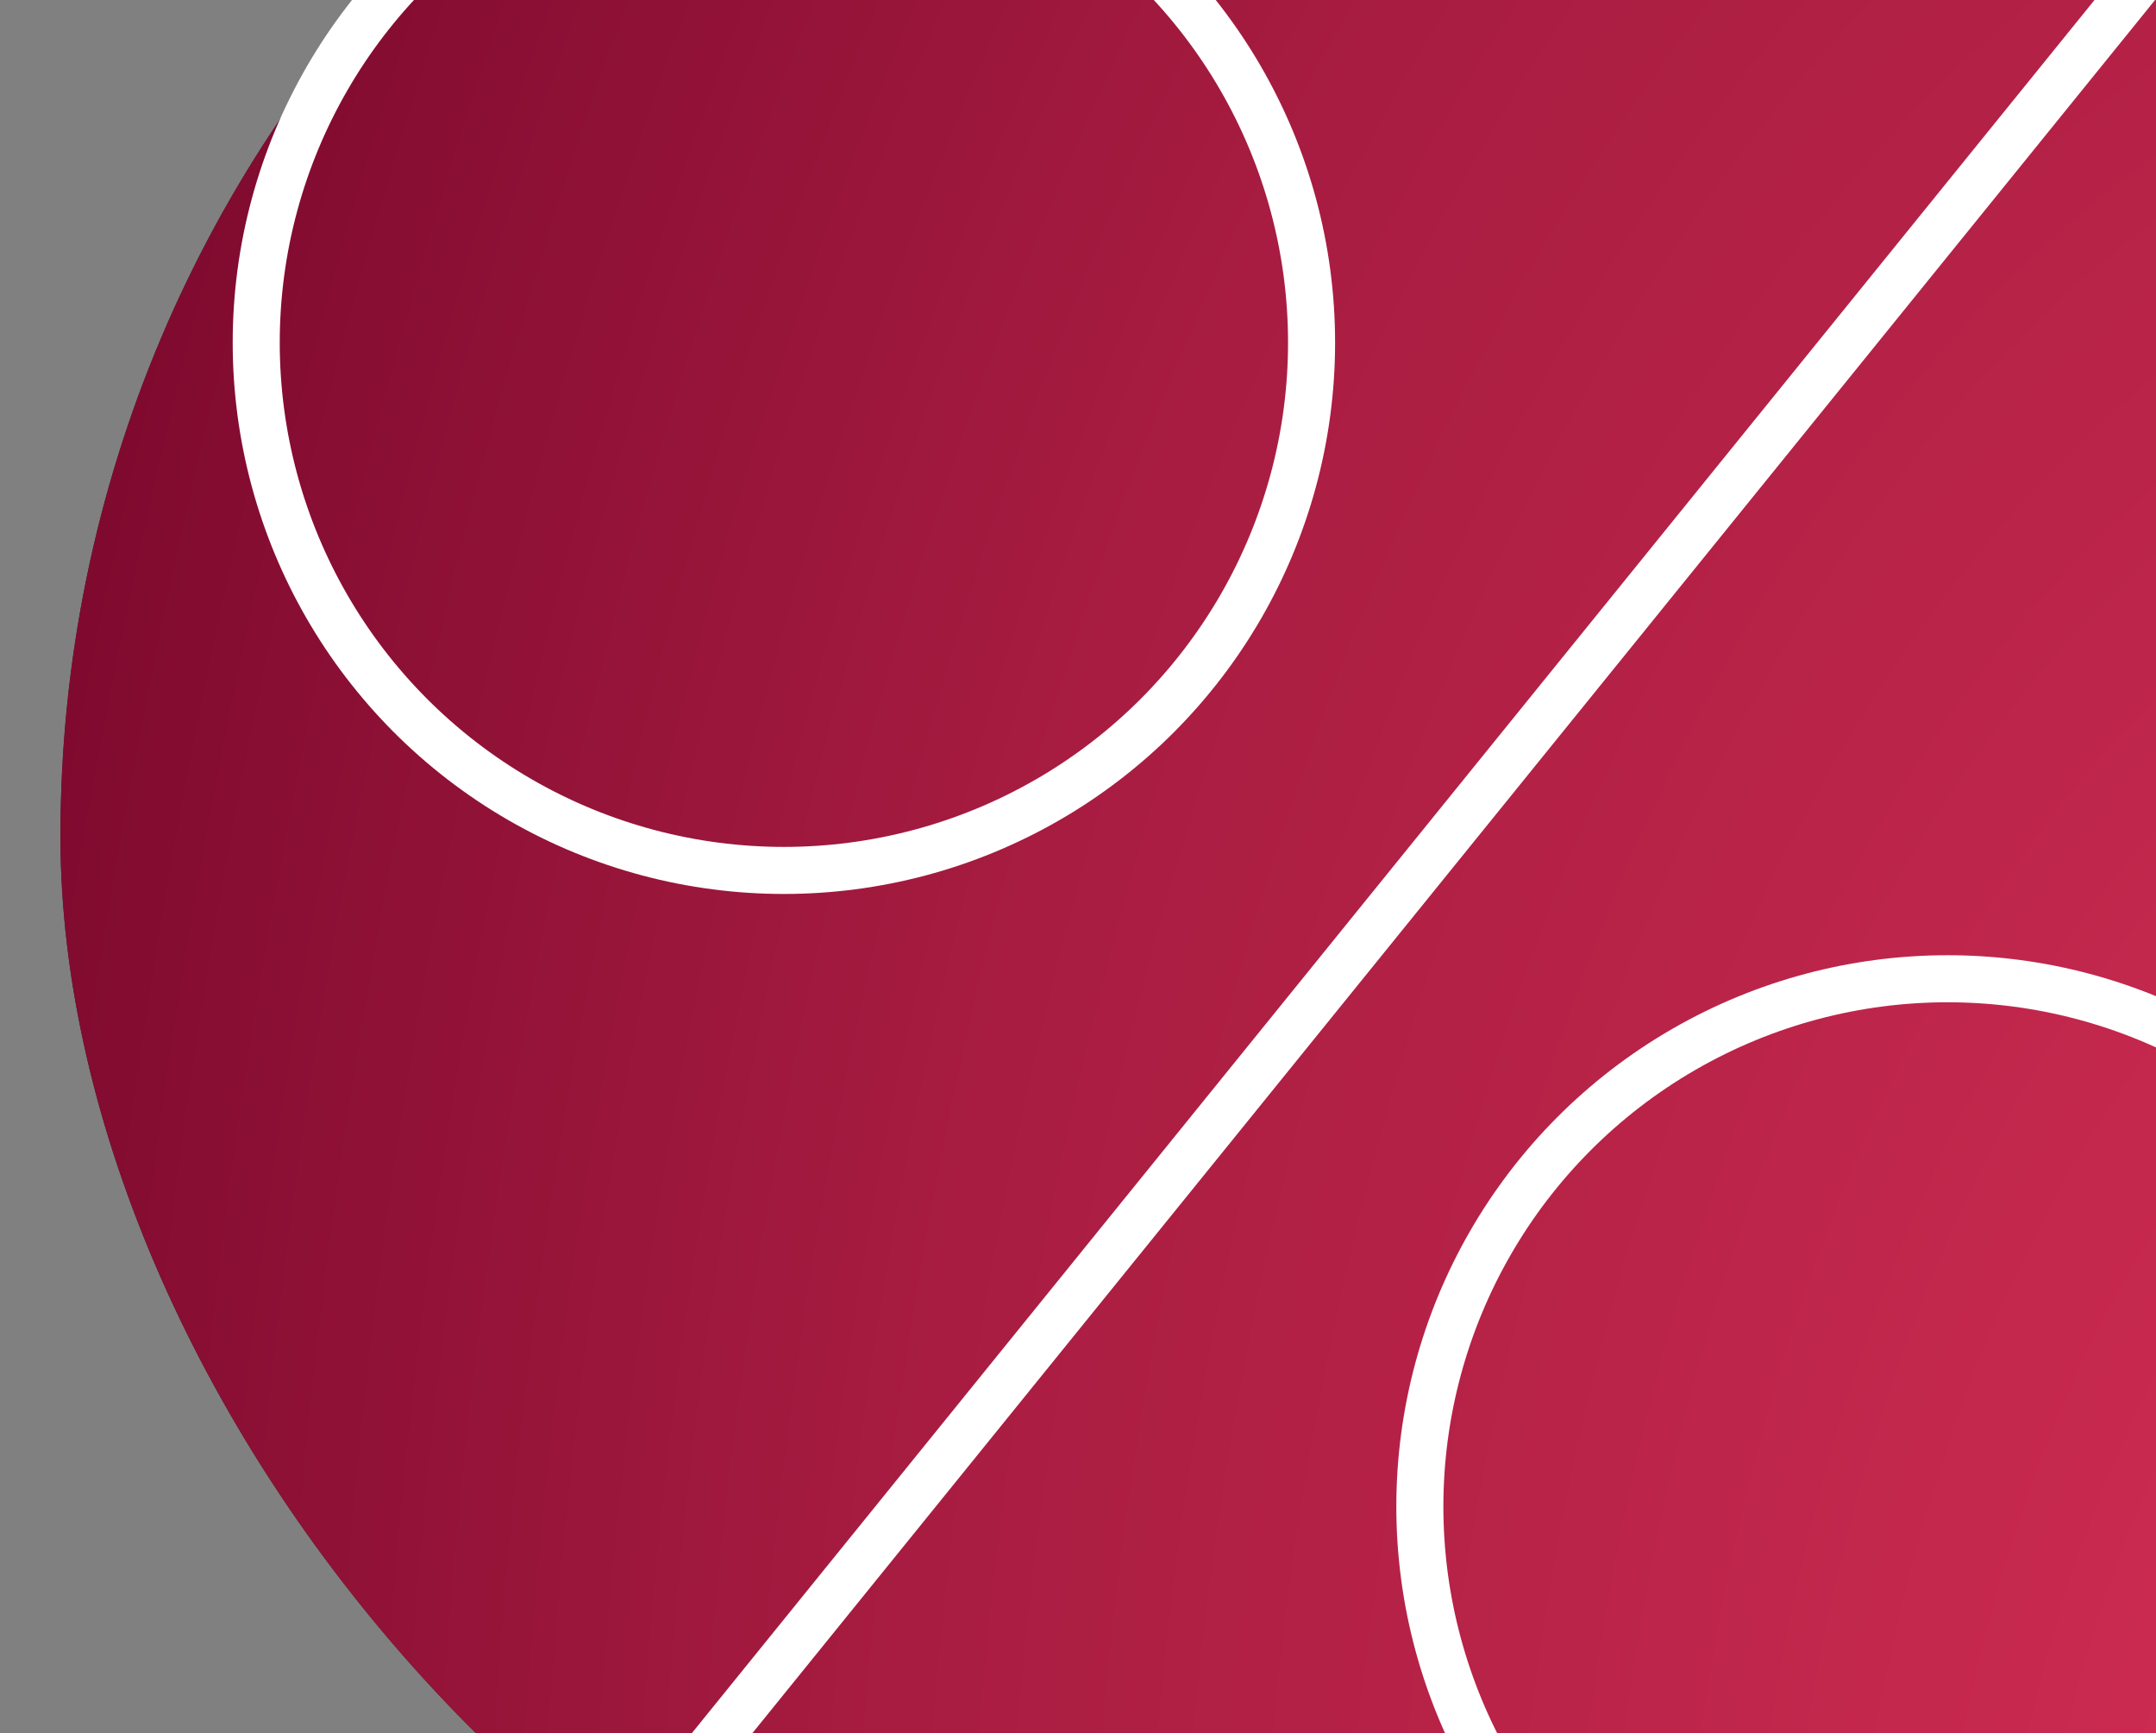 <svg width="107" height="86" viewBox="0 0 107 86" fill="none" xmlns="http://www.w3.org/2000/svg">
<rect x="0" y="0" width="107" height="86" fill="#808080" stroke="none"/>
<g clip-path="url(#clip0_10436_21424)">
<rect x="3" y="-22" width="127" height="127" rx="63.5" fill="#28282A"/>
<rect x="3" y="-22" width="127" height="127" rx="63.5" fill="url(#paint0_radial_10436_21424)"/>
<circle cx="38.904" cy="17" r="26.188" stroke="white" stroke-width="2.335"/>
<circle cx="96.654" cy="74.75" r="26.188" stroke="white" stroke-width="2.335"/>
<path d="M30.615 92.444L108.332 -3.559" stroke="white" stroke-width="2.335" stroke-linecap="square"/>
</g>
<defs>
<radialGradient id="paint0_radial_10436_21424" cx="0" cy="0" r="1" gradientUnits="userSpaceOnUse" gradientTransform="translate(130 102.354) rotate(-180) scale(162.719 267.564)">
<stop stop-color="#DA3156"/>
<stop offset="0.531" stop-color="#A81C41"/>
<stop offset="0.925" stop-color="#700328"/>
</radialGradient>
<clipPath id="clip0_10436_21424">
<rect width="107" height="86" fill="white"/>
</clipPath>
</defs>
</svg>
